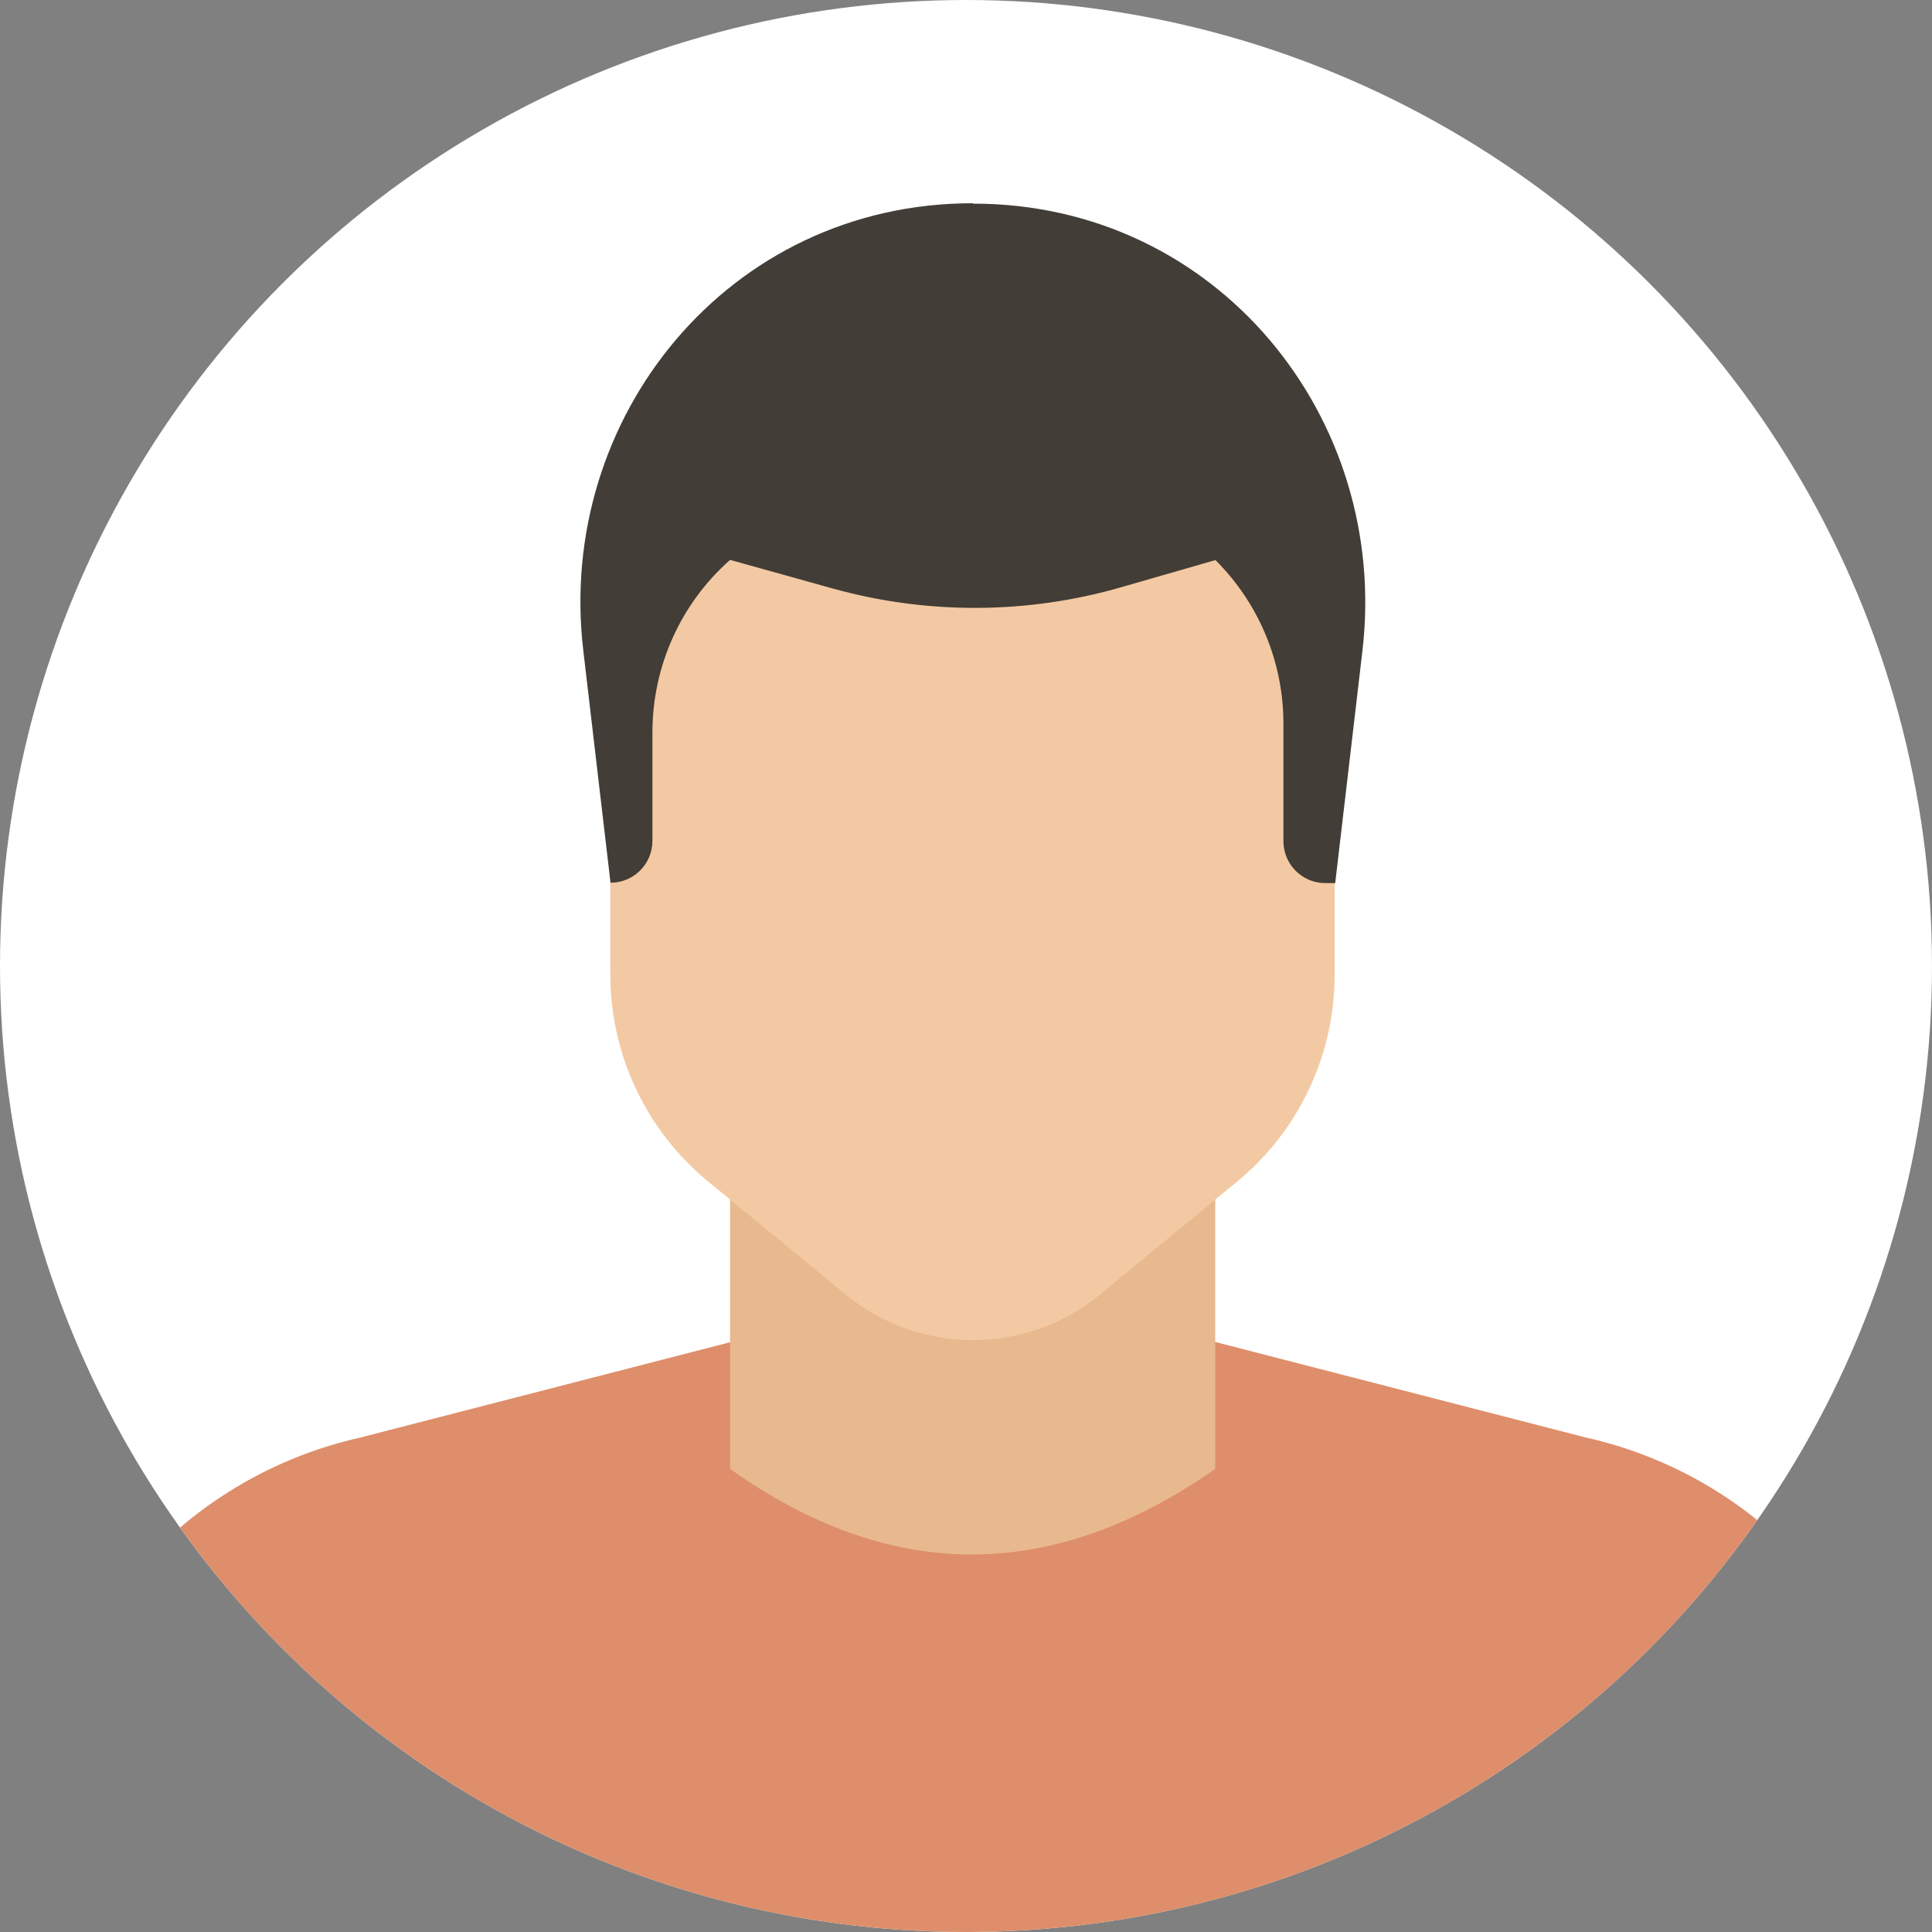 <?xml version="1.0" encoding="UTF-8"?>
<svg id="_レイヤー_2" data-name="レイヤー 2" xmlns="http://www.w3.org/2000/svg" xmlns:xlink="http://www.w3.org/1999/xlink" viewBox="0 0 100 100">
  <rect x="0" y="0" width="100" height="100" fill="#808080" stroke="none"/>
  <defs>
    <style>
      .cls-1 {
        fill: #de8e6a;
      }

      .cls-1, .cls-2, .cls-3, .cls-4, .cls-5, .cls-6 {
        stroke-width: 0px;
      }

      .cls-7 {
        clip-path: url(#clippath);
      }

      .cls-2 {
        fill: none;
      }

      .cls-3 {
        fill: #423d36;
      }

      .cls-8 {
        clip-path: url(#clippath-1);
      }

      .cls-4 {
        fill: #f3c9a3;
      }

      .cls-5 {
        fill: #fff;
      }

      .cls-6 {
        fill: #e8b98e;
      }
    </style>
    <clipPath id="clippath">
      <rect class="cls-2" width="100" height="100"/>
    </clipPath>
    <clipPath id="clippath-1">
      <circle class="cls-2" cx="50" cy="50" r="50"/>
    </clipPath>
  </defs>
  <g id="_声" data-name="声">
    <g class="cls-7">
      <g id="_1" data-name="1">
        <circle class="cls-5" cx="50" cy="50" r="50"/>
        <g class="cls-8">
          <g>
            <path class="cls-1" d="M1.69,95.6L-.79,177.21h13.62l5.01-75.56c3.38,19.96,4.32,47.79,3.24,73.08h58.17c-1.16-25.93-.02-50.36,3.49-73.25l5.18,75.73h13.62l-2.48-81.6c0-10.18-7.06-18.99-17-21.21l-31.69-8.17-31.69,8.17c-9.93,2.22-17,11.03-17,21.21Z"/>
            <path class="cls-6" d="M37.79,53.43h25.11v22.6c-8.54,5.98-16.91,5.83-25.11,0v-22.6Z"/>
            <path class="cls-4" d="M50.34,15.06h0c10.35,0,18.74,8.39,18.74,18.74v16.66c0,4.14-1.85,8.07-5.05,10.7l-7.09,5.84c-3.82,3.15-9.33,3.15-13.16.01l-7.12-5.85c-3.21-2.63-5.07-6.57-5.07-10.72v-16.64c0-10.35,8.39-18.74,18.74-18.74Z"/>
            <path class="cls-3" d="M50.34,10.52c-12.63,0-21.57,11.09-20.15,23.14l1.41,12.03h0c1.2,0,2.17-.97,2.17-2.17v-5.61c0-3.42,1.46-6.67,4.02-8.93h0l5.31,1.48c4.89,1.36,10.07,1.34,14.95-.07l4.86-1.4.08.08c2.2,2.23,3.44,5.24,3.44,8.38v6.09c0,1.2.97,2.17,2.17,2.17h.51l1.41-12.03c1.41-12.06-7.52-23.14-20.15-23.14Z"/>
          </g>
        </g>
      </g>
    </g>
  </g>
</svg>